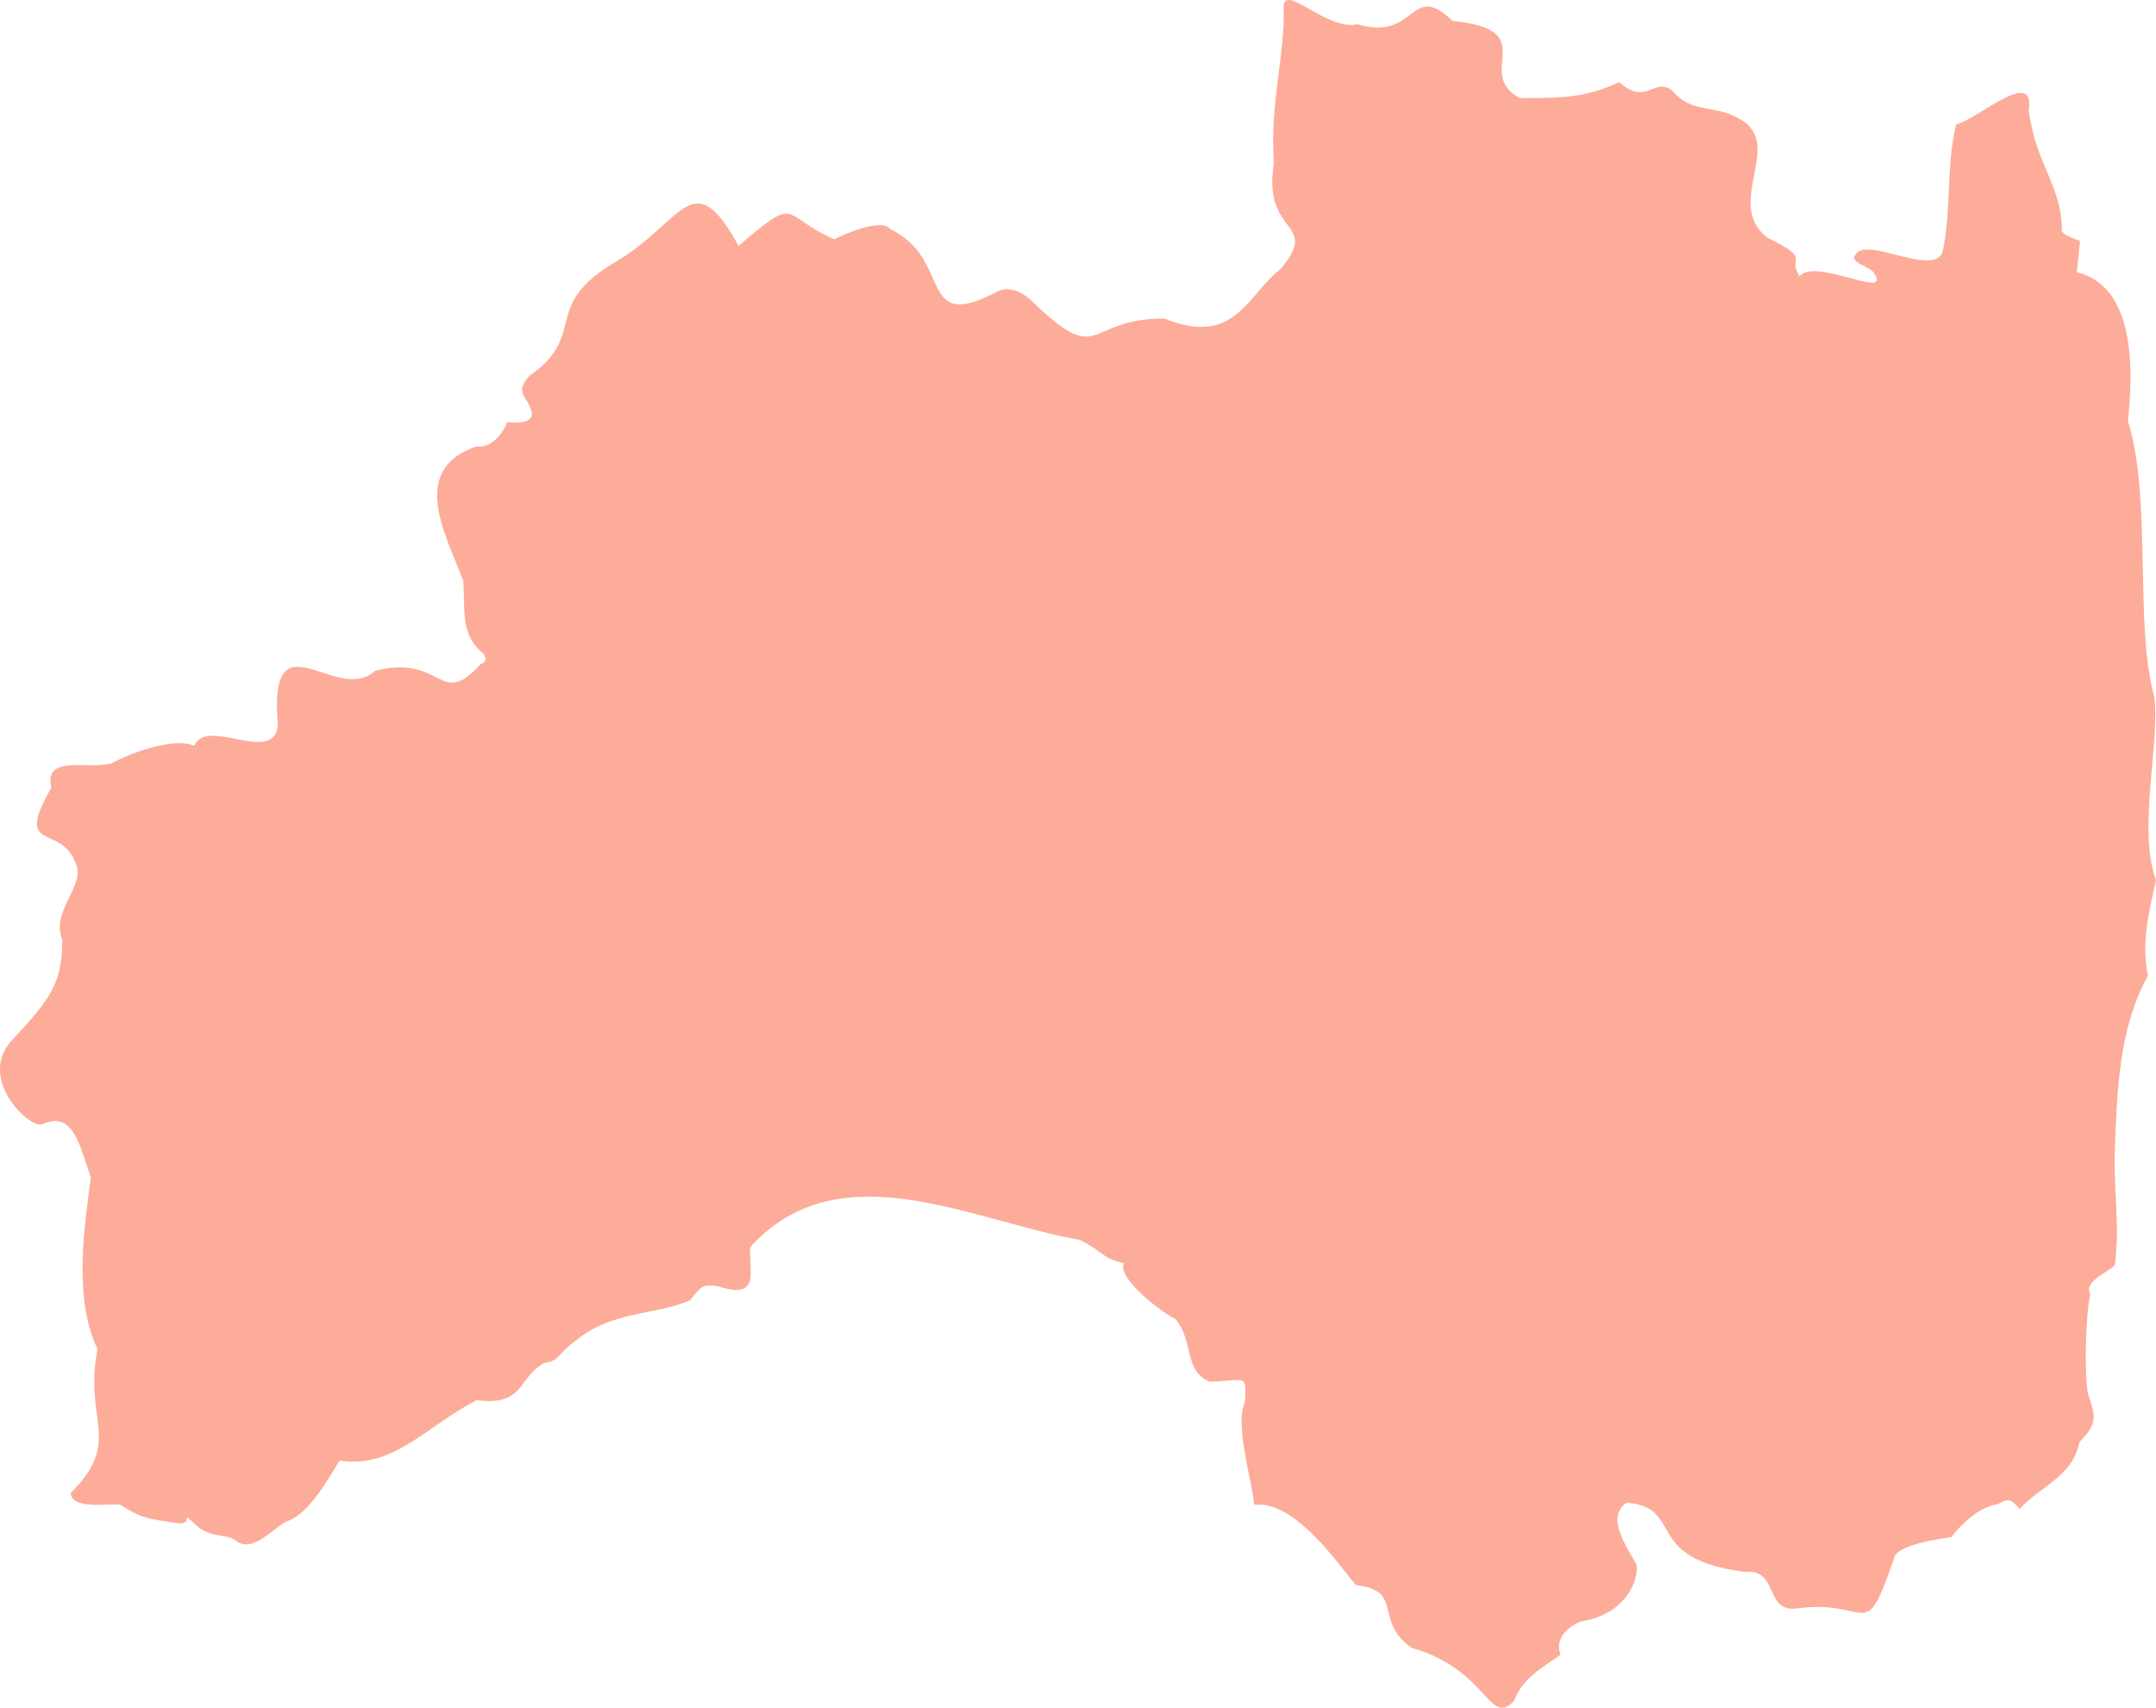 <svg xmlns="http://www.w3.org/2000/svg" width="715.366" height="566.779" viewBox="0 0 715.366 566.779">
  <path id="Map" d="M649.025,41.288c-3.439,14.579-1.38,28.494-4.578,42.719-3.832,7.572-24.863-5.494-28.714.367-2.066,2.528,2.374,3.2,5.617,5.617,7.813,10.573-19.268-4.96-24.228,1.755-4.424-7.1,4.619-5.157-10.784-12.938-14.6-11.436,6.423-31.169-9.528-39.588-8.4-4.648-15.493-1.382-22.008-9.182-5.931-4.57-8.48,5.283-17.525-2.737-10.379,4.608-16.679,5.346-32.99,5.262-15.563-8.442,7.824-22.652-22.327-25.608-14.276-13.674-11.592,7.007-31.541,1.074C440.7,10.362,427.03-4.8,425.931,1.582c.54,16.972-4.64,31.988-3.245,52.642-3.979,24.327,15.712,18.972,2.209,35.1-10.9,8.163-15.054,26.07-38.449,16.39-27.182-.112-20.487,17.206-44.852-6.549-6.646-5.469-11.031-2.217-11.031-2.217-26.384,13.7-14.252-10.853-35.107-20.875-3.251-4.389-18.66,3.346-18.66,3.346-18.029-7.842-11.282-15.261-31.748,2.177-15.5-28.119-18.179-7.583-41.713,5.872-23.8,14.427-8.119,23.612-27.72,37.32-5.108,5.775-.675,6.439.711,11.649,1.5,5.047-8.034,3.656-8.034,3.656-1.449,3.941-5.439,8.855-10.157,8.043-22.489,7.68-10.429,28.9-4.427,44.586.713,9.2-1.2,17.924,6.638,24.129,2.114,2.775-.821,3.549-.821,3.549-13.972,15.257-12.282-3.492-35.056,2.226C111.71,234.371,88.913,202.6,92.206,240.937c-1.62,13.014-23.61-3.211-27.735,6.585-6.237-2.722-18.989,1.42-27.678,5.882-7.7,2.009-22.356-3.038-19.751,7.992C4.452,283.321,20.149,273.212,25,286.237c3.922,7.408-8.3,15.915-4.34,25.618C20.6,326.354,16.993,331.3,3.8,345.424c-11.256,12.442,5.6,29.106,10.252,27.722,10.554-5.017,12.687,8.254,16.084,17.63-1.789,14.067-6.157,39.66,2.224,56.952-4.7,23.871,8.522,30.465-8.914,47.793.481,6.334,16.054,2.686,17.006,4.178,6.446,4.112,8.286,4.372,18.966,5.87,5.047,0,0-4.471,5.047,0,4.872,5.2,10.87,3.232,13.93,5.834,5.754,4.521,13.567-5.771,17.261-6.646,7.56-3.137,13.189-13.995,17.014-20.006,17.862,2.789,29.049-11.613,45.462-20.055,15.957,1.971,13.411-7.074,22.323-12.32,5.412-.821,3.821-2.315,10.007-7.009,12.246-10.48,26.815-8.754,38.453-13.809,3.861-4.644,3.861-5.467,9.271-4.644,15.006,4.69,9.838-5.688,10.828-13.145,29.69-32.385,73.3-8.573,109.331-2.268,8.176,4.216,7.7,6.374,14.6,7.68-2.642,4.979,13.3,17,17.008,18.5,6.349,7.551,2.7,17.352,11.5,20.88,12.016-.369,12.178-2.918,11.6,6.908-3.515,7.214,2.58,26.678,3.091,33.971,13.2-1.62,27.089,18.588,33.76,26.652,16.187,1.724,5.621,12.064,18.6,20.827,25.367,7.271,25.557,26.5,33.874,17.521,2.964-8.184,11.332-12.073,15.415-15.3,0,0-3.249-6.6,6.644-10.986,12.965-1.893,19.088-11.315,18.666-18.664-2.513-5-10.879-15.778-3.351-20.78,19.527,1.6,4.846,18.668,39.43,23,11.191-1.15,6.127,14.031,17.575,12.016,24.084-2.983,21.673,12.543,31.6-16.3.557-5.233,18.394-7.1,19.076-7.26,3.213-4.306,9.522-10.241,15.411-10.931,4.2-2.625,4.855-.9,7.321,1.542,6.741-7.5,17.732-10.851,19.8-22.217,6.7-6.587,4.906-9.4,2.893-15.725-1.264-4.747-.979-26.422.709-33.244-2.431-4.4,6.488-7.636,8.159-9.735,1.644-14.516-.213-19.681-.061-37.326.817-20.755,1.325-41.166,11.024-58.71-2.237-10.993.314-21.114,2.684-31.7-6.239-16.883,1.405-45.774-.572-60.873-6.729-24.234-.639-65.394-8.748-91.506,1.806-17.029,2.494-44.726-16.968-49.386l1.089-10.459s-5.473-1.608-6.041-3.251c.122-14.828-8.7-22.086-10.982-39.949,2.234-14.89-17.073,3.053-24.12,4.6" transform="translate(0 0)" fill="#fcac98"/>
</svg>

